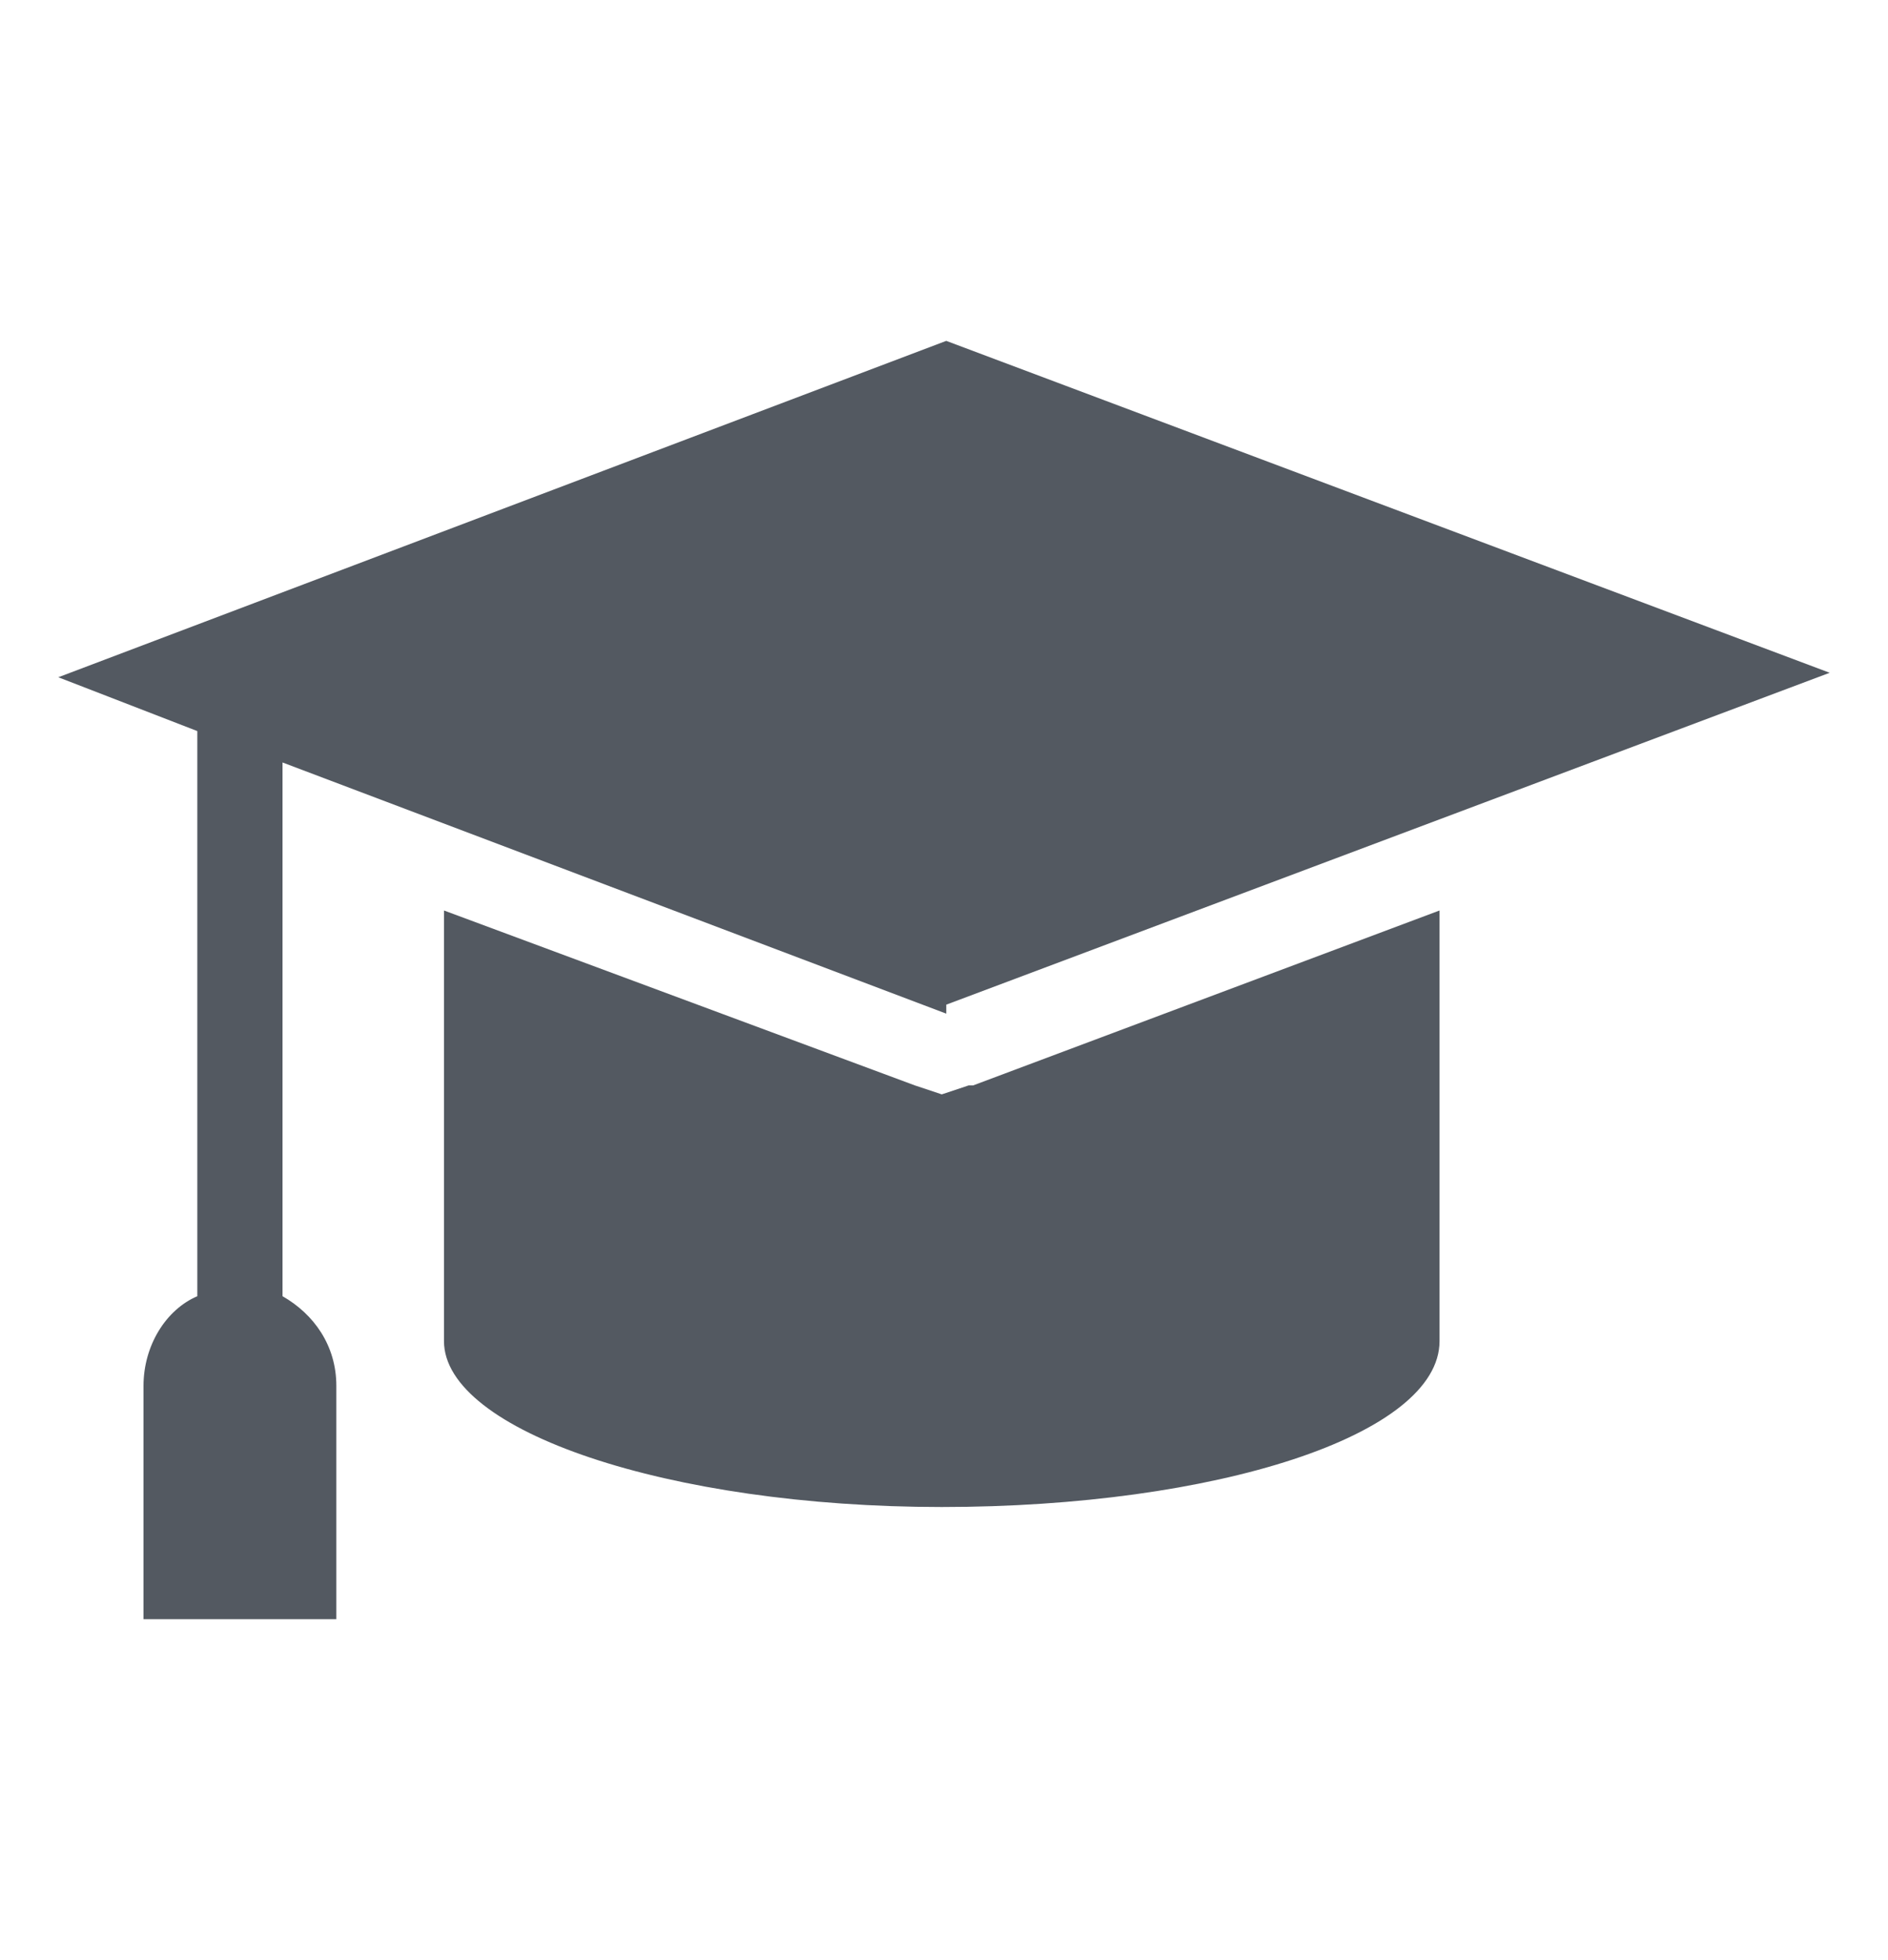 <svg xmlns="http://www.w3.org/2000/svg" id="Layer_1" viewBox="0 0 42.1 43.7"><defs><style>      .st0 {        fill: #535961;      }    </style></defs><path class="st0" d="M21.7,24.2l10.4-3.9v9.6c0,2.1-5,3.7-11.1,3.7s-11.1-1.7-11.1-3.7v-9.6l10.5,3.9.6.2.6-.2ZM21.1,22.4l19.7-7.4-19.7-7.4L1.3,15.1l3.1,1.2v12.6c-.7.3-1.2,1.1-1.2,2v5.2h4.3v-5.2c0-.9-.5-1.6-1.2-2v-11.9l14.8,5.6Z"></path></svg>